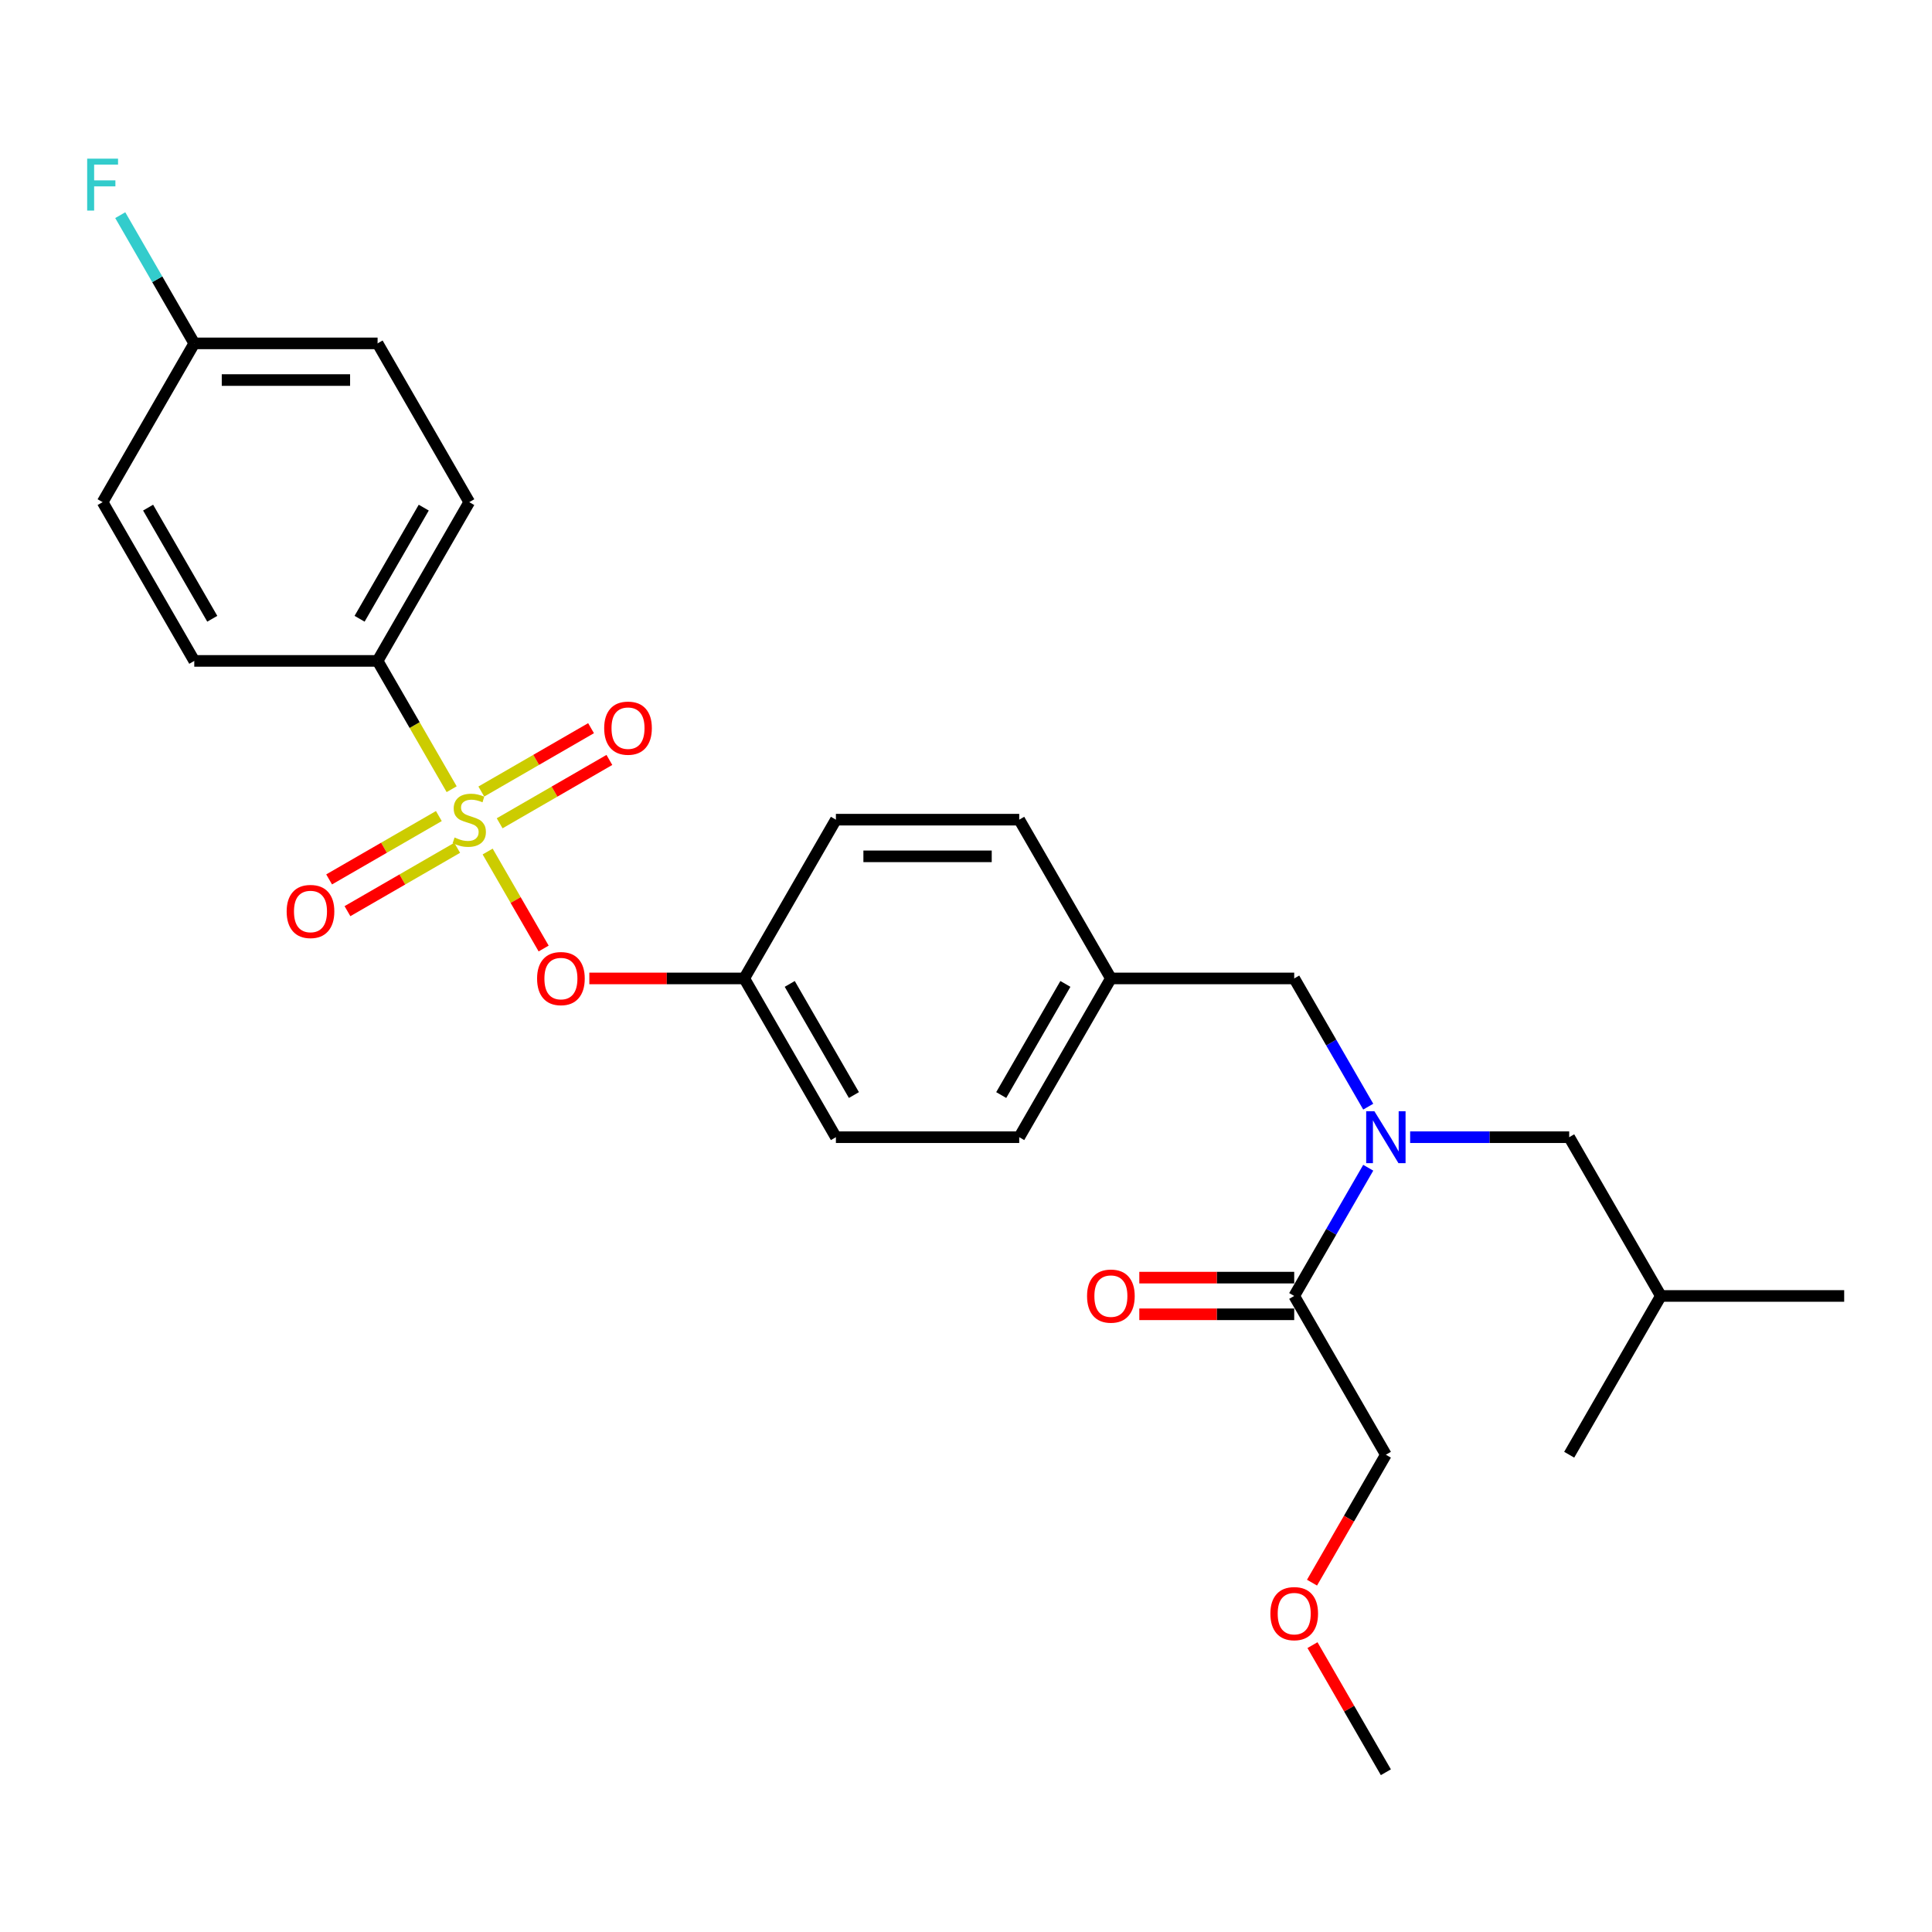 <?xml version='1.0' encoding='iso-8859-1'?>
<svg version='1.1' baseProfile='full'
              xmlns='http://www.w3.org/2000/svg'
                      xmlns:rdkit='http://www.rdkit.org/xml'
                      xmlns:xlink='http://www.w3.org/1999/xlink'
                  xml:space='preserve'
width='1000px' height='1000px' viewBox='0 0 1000 1000'>
<!-- END OF HEADER -->
<rect style='opacity:1.0;fill:#FFFFFF;stroke:none' width='1000' height='1000' x='0' y='0'> </rect>
<path class='bond-1' d='M 252.406,440.752 L 266.898,465.852' style='fill:none;fill-rule:evenodd;stroke:#CCCC00;stroke-width:6px;stroke-linecap:butt;stroke-linejoin:miter;stroke-opacity:1' />
<path class='bond-1' d='M 266.898,465.852 L 281.389,490.952' style='fill:none;fill-rule:evenodd;stroke:#FF0000;stroke-width:6px;stroke-linecap:butt;stroke-linejoin:miter;stroke-opacity:1' />
<path class='bond-3' d='M 233.78,408.49 L 214.61,375.287' style='fill:none;fill-rule:evenodd;stroke:#CCCC00;stroke-width:6px;stroke-linecap:butt;stroke-linejoin:miter;stroke-opacity:1' />
<path class='bond-3' d='M 214.61,375.287 L 195.441,342.085' style='fill:none;fill-rule:evenodd;stroke:#000000;stroke-width:6px;stroke-linecap:butt;stroke-linejoin:miter;stroke-opacity:1' />
<path class='bond-4' d='M 227.152,422.387 L 198.754,438.783' style='fill:none;fill-rule:evenodd;stroke:#CCCC00;stroke-width:6px;stroke-linecap:butt;stroke-linejoin:miter;stroke-opacity:1' />
<path class='bond-4' d='M 198.754,438.783 L 170.355,455.179' style='fill:none;fill-rule:evenodd;stroke:#FF0000;stroke-width:6px;stroke-linecap:butt;stroke-linejoin:miter;stroke-opacity:1' />
<path class='bond-4' d='M 236.641,438.822 L 208.243,455.218' style='fill:none;fill-rule:evenodd;stroke:#CCCC00;stroke-width:6px;stroke-linecap:butt;stroke-linejoin:miter;stroke-opacity:1' />
<path class='bond-4' d='M 208.243,455.218 L 179.844,471.614' style='fill:none;fill-rule:evenodd;stroke:#FF0000;stroke-width:6px;stroke-linecap:butt;stroke-linejoin:miter;stroke-opacity:1' />
<path class='bond-5' d='M 258.617,426.134 L 287.016,409.738' style='fill:none;fill-rule:evenodd;stroke:#CCCC00;stroke-width:6px;stroke-linecap:butt;stroke-linejoin:miter;stroke-opacity:1' />
<path class='bond-5' d='M 287.016,409.738 L 315.414,393.342' style='fill:none;fill-rule:evenodd;stroke:#FF0000;stroke-width:6px;stroke-linecap:butt;stroke-linejoin:miter;stroke-opacity:1' />
<path class='bond-5' d='M 249.128,409.699 L 277.527,393.303' style='fill:none;fill-rule:evenodd;stroke:#CCCC00;stroke-width:6px;stroke-linecap:butt;stroke-linejoin:miter;stroke-opacity:1' />
<path class='bond-5' d='M 277.527,393.303 L 305.925,376.907' style='fill:none;fill-rule:evenodd;stroke:#FF0000;stroke-width:6px;stroke-linecap:butt;stroke-linejoin:miter;stroke-opacity:1' />
<path class='bond-0' d='M 708.198,572.803 L 689.04,539.619' style='fill:none;fill-rule:evenodd;stroke:#0000FF;stroke-width:6px;stroke-linecap:butt;stroke-linejoin:miter;stroke-opacity:1' />
<path class='bond-0' d='M 689.04,539.619 L 669.881,506.436' style='fill:none;fill-rule:evenodd;stroke:#000000;stroke-width:6px;stroke-linecap:butt;stroke-linejoin:miter;stroke-opacity:1' />
<path class='bond-2' d='M 708.198,604.42 L 689.04,637.603' style='fill:none;fill-rule:evenodd;stroke:#0000FF;stroke-width:6px;stroke-linecap:butt;stroke-linejoin:miter;stroke-opacity:1' />
<path class='bond-2' d='M 689.04,637.603 L 669.881,670.787' style='fill:none;fill-rule:evenodd;stroke:#000000;stroke-width:6px;stroke-linecap:butt;stroke-linejoin:miter;stroke-opacity:1' />
<path class='bond-7' d='M 729.888,588.611 L 771.051,588.611' style='fill:none;fill-rule:evenodd;stroke:#0000FF;stroke-width:6px;stroke-linecap:butt;stroke-linejoin:miter;stroke-opacity:1' />
<path class='bond-7' d='M 771.051,588.611 L 812.213,588.611' style='fill:none;fill-rule:evenodd;stroke:#000000;stroke-width:6px;stroke-linecap:butt;stroke-linejoin:miter;stroke-opacity:1' />
<path class='bond-11' d='M 305.036,506.436 L 345.127,506.436' style='fill:none;fill-rule:evenodd;stroke:#FF0000;stroke-width:6px;stroke-linecap:butt;stroke-linejoin:miter;stroke-opacity:1' />
<path class='bond-11' d='M 345.127,506.436 L 385.217,506.436' style='fill:none;fill-rule:evenodd;stroke:#000000;stroke-width:6px;stroke-linecap:butt;stroke-linejoin:miter;stroke-opacity:1' />
<path class='bond-8' d='M 669.881,661.298 L 629.791,661.298' style='fill:none;fill-rule:evenodd;stroke:#000000;stroke-width:6px;stroke-linecap:butt;stroke-linejoin:miter;stroke-opacity:1' />
<path class='bond-8' d='M 629.791,661.298 L 589.701,661.298' style='fill:none;fill-rule:evenodd;stroke:#FF0000;stroke-width:6px;stroke-linecap:butt;stroke-linejoin:miter;stroke-opacity:1' />
<path class='bond-8' d='M 669.881,680.276 L 629.791,680.276' style='fill:none;fill-rule:evenodd;stroke:#000000;stroke-width:6px;stroke-linecap:butt;stroke-linejoin:miter;stroke-opacity:1' />
<path class='bond-8' d='M 629.791,680.276 L 589.701,680.276' style='fill:none;fill-rule:evenodd;stroke:#FF0000;stroke-width:6px;stroke-linecap:butt;stroke-linejoin:miter;stroke-opacity:1' />
<path class='bond-21' d='M 669.881,670.787 L 717.325,752.962' style='fill:none;fill-rule:evenodd;stroke:#000000;stroke-width:6px;stroke-linecap:butt;stroke-linejoin:miter;stroke-opacity:1' />
<path class='bond-9' d='M 195.441,342.085 L 242.885,259.909' style='fill:none;fill-rule:evenodd;stroke:#000000;stroke-width:6px;stroke-linecap:butt;stroke-linejoin:miter;stroke-opacity:1' />
<path class='bond-9' d='M 186.122,320.27 L 219.333,262.747' style='fill:none;fill-rule:evenodd;stroke:#000000;stroke-width:6px;stroke-linecap:butt;stroke-linejoin:miter;stroke-opacity:1' />
<path class='bond-10' d='M 195.441,342.085 L 100.553,342.085' style='fill:none;fill-rule:evenodd;stroke:#000000;stroke-width:6px;stroke-linecap:butt;stroke-linejoin:miter;stroke-opacity:1' />
<path class='bond-6' d='M 669.881,506.436 L 574.993,506.436' style='fill:none;fill-rule:evenodd;stroke:#000000;stroke-width:6px;stroke-linecap:butt;stroke-linejoin:miter;stroke-opacity:1' />
<path class='bond-23' d='M 812.213,588.611 L 859.657,670.787' style='fill:none;fill-rule:evenodd;stroke:#000000;stroke-width:6px;stroke-linecap:butt;stroke-linejoin:miter;stroke-opacity:1' />
<path class='bond-14' d='M 242.885,259.909 L 195.441,177.734' style='fill:none;fill-rule:evenodd;stroke:#000000;stroke-width:6px;stroke-linecap:butt;stroke-linejoin:miter;stroke-opacity:1' />
<path class='bond-15' d='M 100.553,342.085 L 53.109,259.909' style='fill:none;fill-rule:evenodd;stroke:#000000;stroke-width:6px;stroke-linecap:butt;stroke-linejoin:miter;stroke-opacity:1' />
<path class='bond-15' d='M 109.871,320.27 L 76.66,262.747' style='fill:none;fill-rule:evenodd;stroke:#000000;stroke-width:6px;stroke-linecap:butt;stroke-linejoin:miter;stroke-opacity:1' />
<path class='bond-17' d='M 385.217,506.436 L 432.661,588.611' style='fill:none;fill-rule:evenodd;stroke:#000000;stroke-width:6px;stroke-linecap:butt;stroke-linejoin:miter;stroke-opacity:1' />
<path class='bond-17' d='M 408.769,509.273 L 441.979,566.796' style='fill:none;fill-rule:evenodd;stroke:#000000;stroke-width:6px;stroke-linecap:butt;stroke-linejoin:miter;stroke-opacity:1' />
<path class='bond-18' d='M 385.217,506.436 L 432.661,424.26' style='fill:none;fill-rule:evenodd;stroke:#000000;stroke-width:6px;stroke-linecap:butt;stroke-linejoin:miter;stroke-opacity:1' />
<path class='bond-12' d='M 574.993,506.436 L 527.549,588.611' style='fill:none;fill-rule:evenodd;stroke:#000000;stroke-width:6px;stroke-linecap:butt;stroke-linejoin:miter;stroke-opacity:1' />
<path class='bond-12' d='M 551.441,509.273 L 518.231,566.796' style='fill:none;fill-rule:evenodd;stroke:#000000;stroke-width:6px;stroke-linecap:butt;stroke-linejoin:miter;stroke-opacity:1' />
<path class='bond-28' d='M 574.993,506.436 L 527.549,424.26' style='fill:none;fill-rule:evenodd;stroke:#000000;stroke-width:6px;stroke-linecap:butt;stroke-linejoin:miter;stroke-opacity:1' />
<path class='bond-13' d='M 100.553,177.734 L 53.109,259.909' style='fill:none;fill-rule:evenodd;stroke:#000000;stroke-width:6px;stroke-linecap:butt;stroke-linejoin:miter;stroke-opacity:1' />
<path class='bond-16' d='M 100.553,177.734 L 81.394,144.55' style='fill:none;fill-rule:evenodd;stroke:#000000;stroke-width:6px;stroke-linecap:butt;stroke-linejoin:miter;stroke-opacity:1' />
<path class='bond-16' d='M 81.394,144.55 L 62.236,111.367' style='fill:none;fill-rule:evenodd;stroke:#33CCCC;stroke-width:6px;stroke-linecap:butt;stroke-linejoin:miter;stroke-opacity:1' />
<path class='bond-27' d='M 100.553,177.734 L 195.441,177.734' style='fill:none;fill-rule:evenodd;stroke:#000000;stroke-width:6px;stroke-linecap:butt;stroke-linejoin:miter;stroke-opacity:1' />
<path class='bond-27' d='M 114.786,196.712 L 181.207,196.712' style='fill:none;fill-rule:evenodd;stroke:#000000;stroke-width:6px;stroke-linecap:butt;stroke-linejoin:miter;stroke-opacity:1' />
<path class='bond-20' d='M 432.661,588.611 L 527.549,588.611' style='fill:none;fill-rule:evenodd;stroke:#000000;stroke-width:6px;stroke-linecap:butt;stroke-linejoin:miter;stroke-opacity:1' />
<path class='bond-19' d='M 432.661,424.26 L 527.549,424.26' style='fill:none;fill-rule:evenodd;stroke:#000000;stroke-width:6px;stroke-linecap:butt;stroke-linejoin:miter;stroke-opacity:1' />
<path class='bond-19' d='M 446.894,443.238 L 513.316,443.238' style='fill:none;fill-rule:evenodd;stroke:#000000;stroke-width:6px;stroke-linecap:butt;stroke-linejoin:miter;stroke-opacity:1' />
<path class='bond-22' d='M 717.325,752.962 L 698.21,786.07' style='fill:none;fill-rule:evenodd;stroke:#000000;stroke-width:6px;stroke-linecap:butt;stroke-linejoin:miter;stroke-opacity:1' />
<path class='bond-22' d='M 698.21,786.07 L 679.096,819.178' style='fill:none;fill-rule:evenodd;stroke:#FF0000;stroke-width:6px;stroke-linecap:butt;stroke-linejoin:miter;stroke-opacity:1' />
<path class='bond-24' d='M 679.337,851.516 L 698.331,884.415' style='fill:none;fill-rule:evenodd;stroke:#FF0000;stroke-width:6px;stroke-linecap:butt;stroke-linejoin:miter;stroke-opacity:1' />
<path class='bond-24' d='M 698.331,884.415 L 717.325,917.313' style='fill:none;fill-rule:evenodd;stroke:#000000;stroke-width:6px;stroke-linecap:butt;stroke-linejoin:miter;stroke-opacity:1' />
<path class='bond-25' d='M 859.657,670.787 L 954.545,670.787' style='fill:none;fill-rule:evenodd;stroke:#000000;stroke-width:6px;stroke-linecap:butt;stroke-linejoin:miter;stroke-opacity:1' />
<path class='bond-26' d='M 859.657,670.787 L 812.213,752.962' style='fill:none;fill-rule:evenodd;stroke:#000000;stroke-width:6px;stroke-linecap:butt;stroke-linejoin:miter;stroke-opacity:1' />
<path  class='atom-0' d='M 235.294 433.484
Q 235.597 433.597, 236.85 434.129
Q 238.102 434.66, 239.469 435.002
Q 240.873 435.305, 242.24 435.305
Q 244.783 435.305, 246.263 434.091
Q 247.743 432.838, 247.743 430.675
Q 247.743 429.195, 246.984 428.284
Q 246.263 427.373, 245.124 426.879
Q 243.985 426.386, 242.088 425.817
Q 239.697 425.095, 238.254 424.412
Q 236.85 423.729, 235.825 422.287
Q 234.838 420.844, 234.838 418.415
Q 234.838 415.037, 237.116 412.95
Q 239.431 410.862, 243.985 410.862
Q 247.098 410.862, 250.628 412.342
L 249.755 415.265
Q 246.528 413.937, 244.099 413.937
Q 241.48 413.937, 240.038 415.037
Q 238.596 416.1, 238.634 417.96
Q 238.634 419.402, 239.355 420.275
Q 240.114 421.148, 241.177 421.641
Q 242.277 422.135, 244.099 422.704
Q 246.528 423.463, 247.971 424.222
Q 249.413 424.982, 250.438 426.538
Q 251.501 428.056, 251.501 430.675
Q 251.501 434.394, 248.996 436.406
Q 246.528 438.38, 242.391 438.38
Q 240 438.38, 238.178 437.848
Q 236.394 437.355, 234.269 436.482
L 235.294 433.484
' fill='#CCCC00'/>
<path  class='atom-1' d='M 711.385 575.175
L 720.191 589.408
Q 721.064 590.813, 722.468 593.356
Q 723.872 595.899, 723.948 596.051
L 723.948 575.175
L 727.516 575.175
L 727.516 602.048
L 723.835 602.048
L 714.384 586.486
Q 713.283 584.664, 712.106 582.577
Q 710.968 580.489, 710.626 579.844
L 710.626 602.048
L 707.134 602.048
L 707.134 575.175
L 711.385 575.175
' fill='#0000FF'/>
<path  class='atom-2' d='M 277.993 506.512
Q 277.993 500.059, 281.182 496.454
Q 284.37 492.848, 290.329 492.848
Q 296.288 492.848, 299.476 496.454
Q 302.664 500.059, 302.664 506.512
Q 302.664 513.04, 299.438 516.76
Q 296.212 520.441, 290.329 520.441
Q 284.408 520.441, 281.182 516.76
Q 277.993 513.078, 277.993 506.512
M 290.329 517.405
Q 294.428 517.405, 296.629 514.672
Q 298.869 511.901, 298.869 506.512
Q 298.869 501.236, 296.629 498.579
Q 294.428 495.884, 290.329 495.884
Q 286.23 495.884, 283.99 498.541
Q 281.789 501.198, 281.789 506.512
Q 281.789 511.939, 283.99 514.672
Q 286.23 517.405, 290.329 517.405
' fill='#FF0000'/>
<path  class='atom-5' d='M 148.374 471.78
Q 148.374 465.328, 151.562 461.722
Q 154.75 458.116, 160.709 458.116
Q 166.668 458.116, 169.856 461.722
Q 173.045 465.328, 173.045 471.78
Q 173.045 478.309, 169.818 482.028
Q 166.592 485.71, 160.709 485.71
Q 154.788 485.71, 151.562 482.028
Q 148.374 478.347, 148.374 471.78
M 160.709 482.674
Q 164.808 482.674, 167.01 479.941
Q 169.249 477.17, 169.249 471.78
Q 169.249 466.505, 167.01 463.848
Q 164.808 461.153, 160.709 461.153
Q 156.61 461.153, 154.371 463.81
Q 152.169 466.467, 152.169 471.78
Q 152.169 477.208, 154.371 479.941
Q 156.61 482.674, 160.709 482.674
' fill='#FF0000'/>
<path  class='atom-6' d='M 312.725 376.892
Q 312.725 370.44, 315.913 366.834
Q 319.101 363.228, 325.06 363.228
Q 331.019 363.228, 334.207 366.834
Q 337.396 370.44, 337.396 376.892
Q 337.396 383.421, 334.17 387.14
Q 330.943 390.822, 325.06 390.822
Q 319.139 390.822, 315.913 387.14
Q 312.725 383.459, 312.725 376.892
M 325.06 387.785
Q 329.159 387.785, 331.361 385.053
Q 333.6 382.282, 333.6 376.892
Q 333.6 371.616, 331.361 368.96
Q 329.159 366.265, 325.06 366.265
Q 320.961 366.265, 318.722 368.922
Q 316.52 371.579, 316.52 376.892
Q 316.52 382.32, 318.722 385.053
Q 320.961 387.785, 325.06 387.785
' fill='#FF0000'/>
<path  class='atom-9' d='M 562.658 670.863
Q 562.658 664.41, 565.846 660.805
Q 569.034 657.199, 574.993 657.199
Q 580.952 657.199, 584.14 660.805
Q 587.329 664.41, 587.329 670.863
Q 587.329 677.391, 584.102 681.111
Q 580.876 684.792, 574.993 684.792
Q 569.072 684.792, 565.846 681.111
Q 562.658 677.429, 562.658 670.863
M 574.993 681.756
Q 579.092 681.756, 581.294 679.023
Q 583.533 676.252, 583.533 670.863
Q 583.533 665.587, 581.294 662.93
Q 579.092 660.235, 574.993 660.235
Q 570.894 660.235, 568.655 662.892
Q 566.453 665.549, 566.453 670.863
Q 566.453 676.29, 568.655 679.023
Q 570.894 681.756, 574.993 681.756
' fill='#FF0000'/>
<path  class='atom-17' d='M 45.119 82.122
L 61.098 82.122
L 61.098 85.197
L 48.725 85.197
L 48.725 93.357
L 59.732 93.357
L 59.732 96.469
L 48.725 96.469
L 48.725 108.995
L 45.119 108.995
L 45.119 82.122
' fill='#33CCCC'/>
<path  class='atom-23' d='M 657.546 835.214
Q 657.546 828.761, 660.734 825.156
Q 663.922 821.55, 669.881 821.55
Q 675.84 821.55, 679.028 825.156
Q 682.217 828.761, 682.217 835.214
Q 682.217 841.742, 678.99 845.462
Q 675.764 849.143, 669.881 849.143
Q 663.96 849.143, 660.734 845.462
Q 657.546 841.78, 657.546 835.214
M 669.881 846.107
Q 673.98 846.107, 676.182 843.374
Q 678.421 840.603, 678.421 835.214
Q 678.421 829.938, 676.182 827.281
Q 673.98 824.586, 669.881 824.586
Q 665.782 824.586, 663.543 827.243
Q 661.341 829.9, 661.341 835.214
Q 661.341 840.641, 663.543 843.374
Q 665.782 846.107, 669.881 846.107
' fill='#FF0000'/>
</svg>
